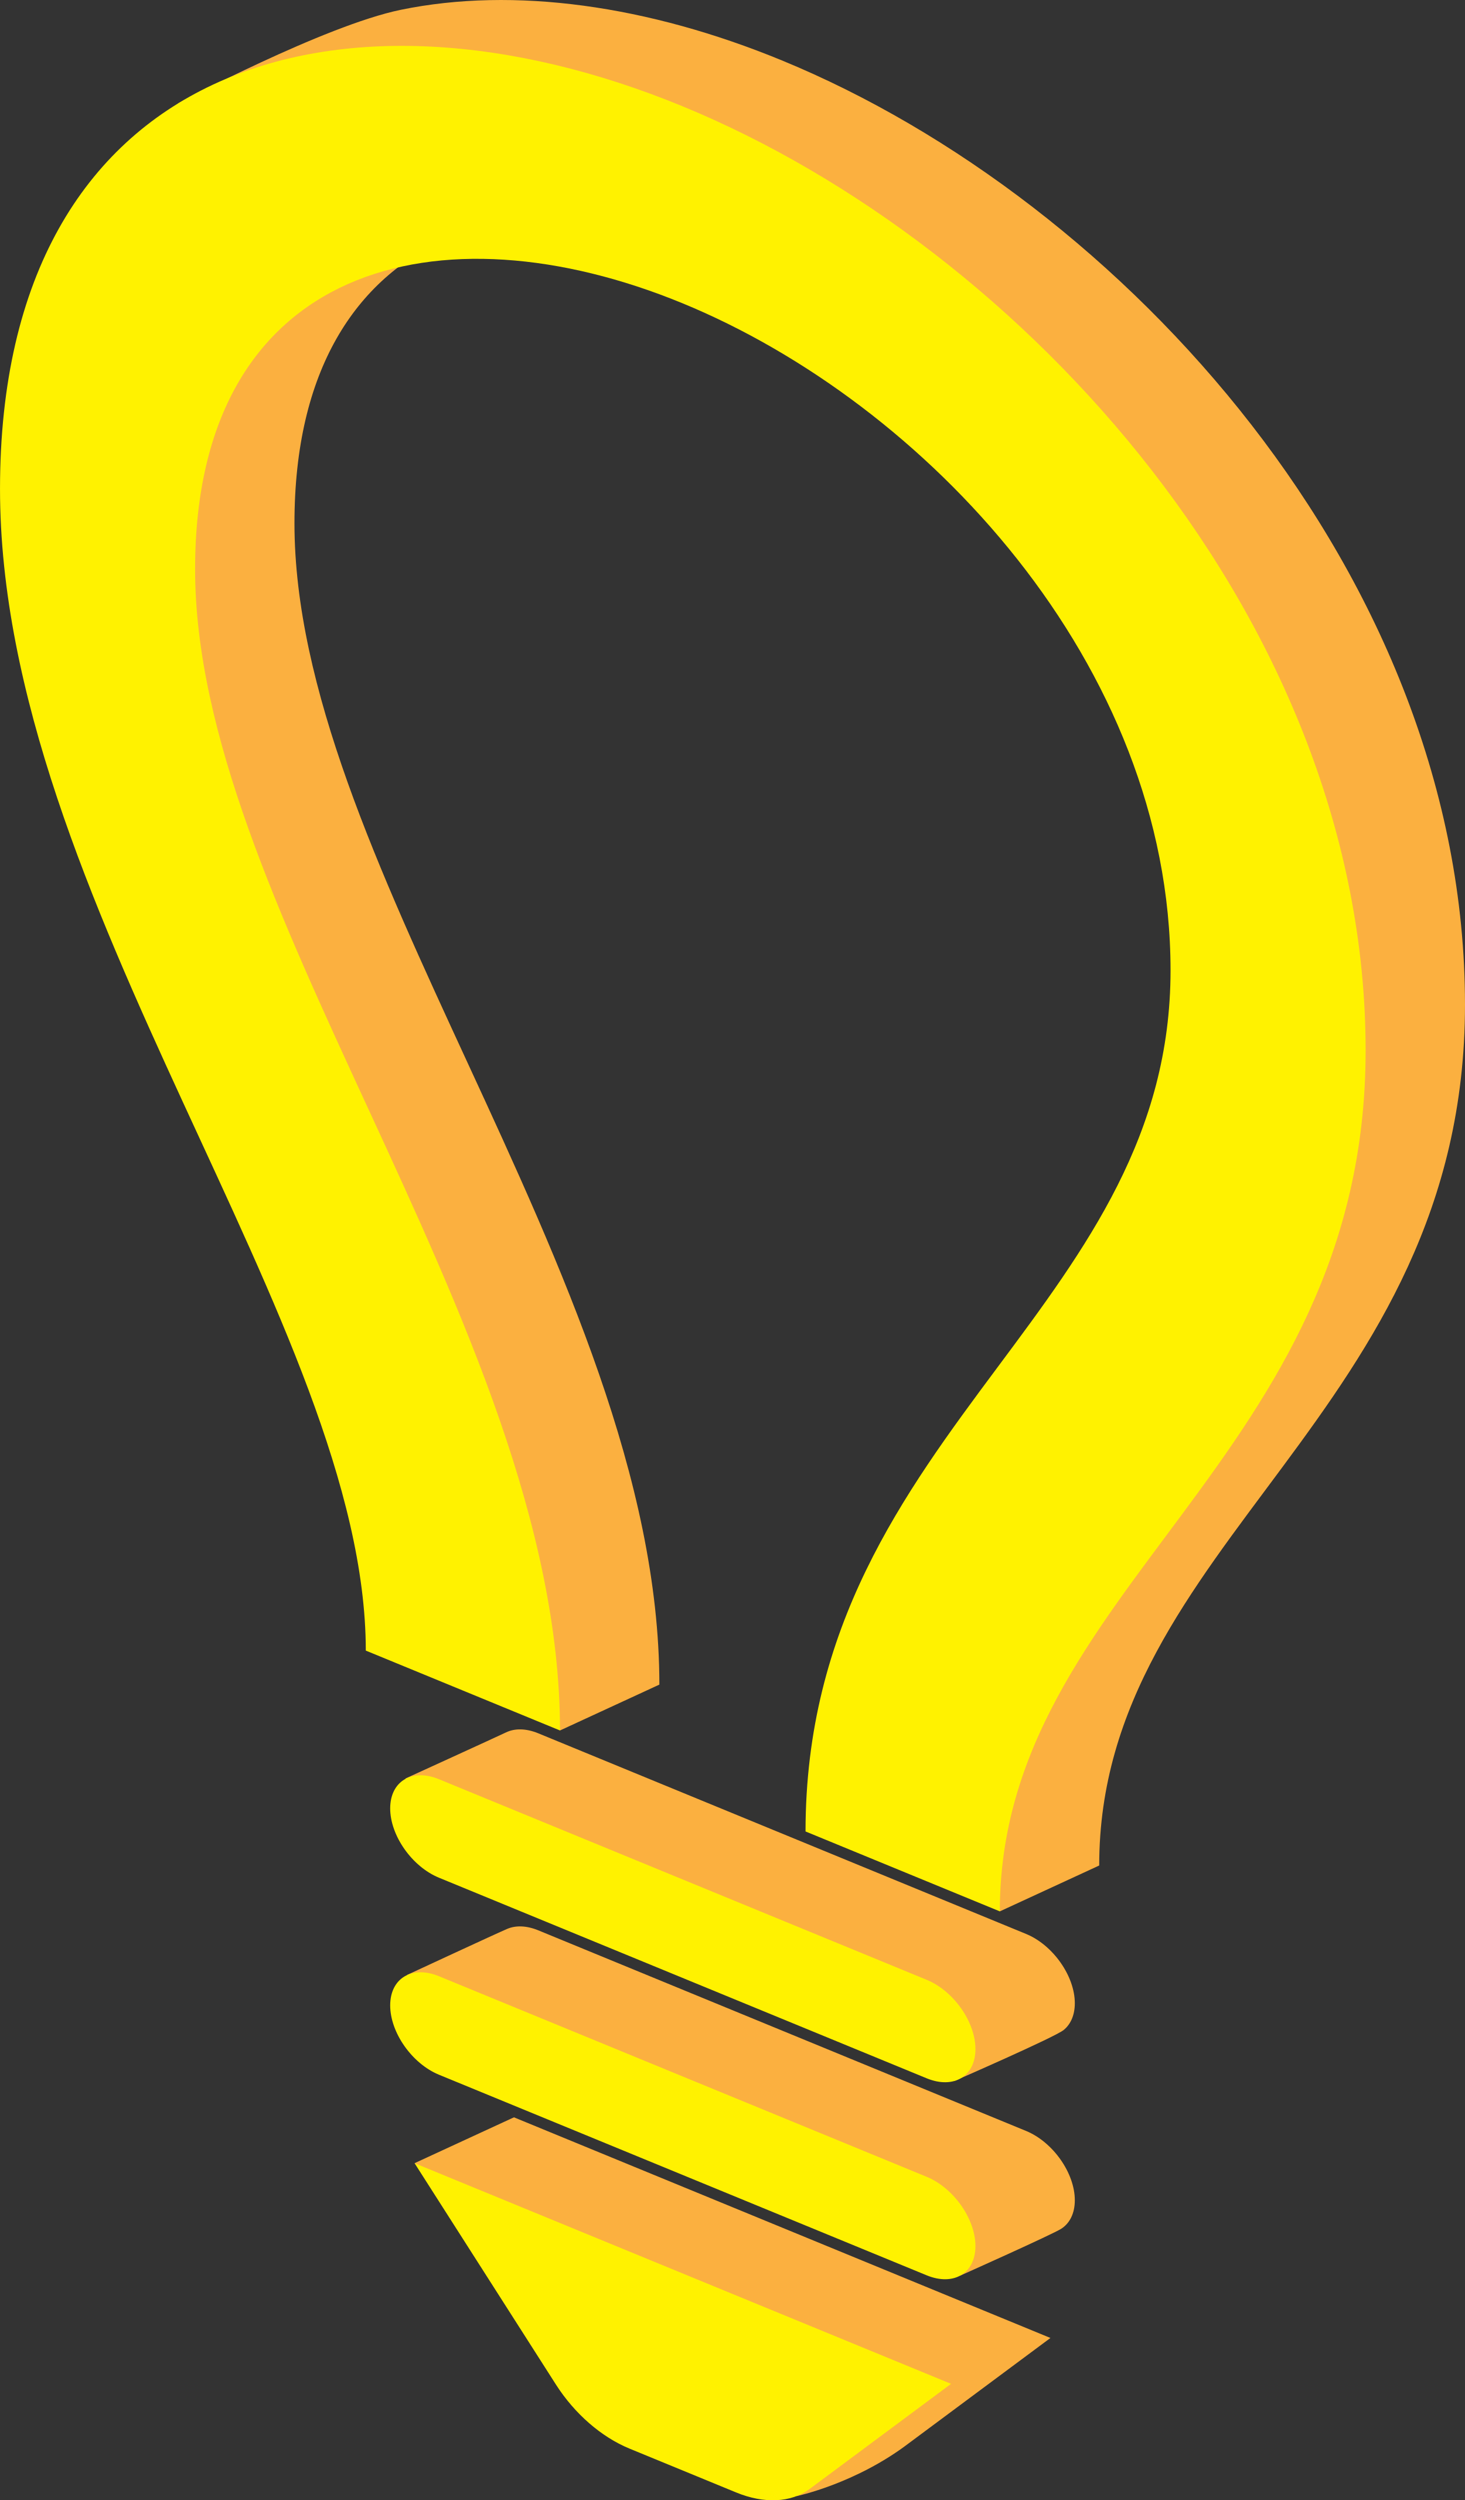 <?xml version="1.0" encoding="utf-8"?>
<!-- Generator: Adobe Illustrator 16.0.0, SVG Export Plug-In . SVG Version: 6.00 Build 0)  -->
<!DOCTYPE svg PUBLIC "-//W3C//DTD SVG 1.1//EN" "http://www.w3.org/Graphics/SVG/1.1/DTD/svg11.dtd">
<svg version="1.1" id="Calque_1" xmlns="http://www.w3.org/2000/svg" xmlns:xlink="http://www.w3.org/1999/xlink" x="0px" y="0px"
	 width="191.643px" height="327.056px" viewBox="0 0 191.643 327.056" enable-background="new 0 0 191.643 327.056"
	 xml:space="preserve">
<rect x="0" y="0" width="191.643" height="327.056" fill="#333333" stroke="none"/>
<g>
	<defs>
		<rect id="SVGID_1_" width="191.643" height="327.056"/>
	</defs>
	<clipPath id="SVGID_2_">
		<use xlink:href="#SVGID_1_"  overflow="visible"/>
	</clipPath>
	<path clip-path="url(#SVGID_2_)" fill="#FBB040" d="M191.643,131.422c0,53.655-47.851,70.26-47.851,112.601l-13,6l-12.418-16.454
		c0.013-26.783,12.722-44.066,25.111-60.709c11.639-15.637,22.638-30.415,22.638-51.934c0-40.047-32.118-74.208-63.853-87.26
		c-31.684-13.031-63.75-5.267-63.75,34.78c0,21.519,10.999,45.345,22.636,70.555c12.39,26.833,25.087,54.565,25.099,81.359l-13,6
		l-12.405-16.449c0-42.341-47.85-98.319-47.85-151.959c0-19.131,1.704-34.992,10.352-44.461c0,0,19.043-10.144,29.084-12.209
		c14.815-3.047,32.324-0.587,49.833,6.615C146.957,26.274,191.643,75.5,191.643,131.422 M140.602,262.039
		c0,1.557-0.547,2.759-1.456,3.498c-1.171,0.951-14.296,6.67-14.296,6.67l-54.429-32.589c-3.522-1.447-17.373-3.422-17.373-6.979
		c0,0,11.833-5.401,13.163-6.035c1.124-0.536,2.597-0.535,4.21,0.129l63.801,26.24C137.744,254.421,140.602,258.483,140.602,262.039
		 M140.602,287.81c0,1.728-0.675,3.02-1.771,3.726c-1.162,0.747-13.241,6.142-13.241,6.142l-55.168-32.288
		c-3.522-1.448-17.154-3.501-17.154-7.058c0,0,11.679-5.427,13.097-6.025c1.102-0.465,2.516-0.437,4.057,0.198l63.801,26.238
		C137.744,280.192,140.602,284.254,140.602,287.81 M118.896,319.588c-6.974,5.321-14.698,6.925-14.698,6.925l-8.856-12.219
		c-3.675-1.512-7.172-4.561-9.595-8.341l-31.516-22.991l13-6l70.182,28.863L118.896,319.588z"/>
	<path clip-path="url(#SVGID_2_)" fill="#FFF200" d="M178.643,137.422c0,53.655-47.851,70.26-47.851,112.601l-25.418-10.454
		c0.013-26.783,12.722-44.066,25.111-60.709c11.639-15.637,22.638-30.415,22.638-51.934c0-40.047-32.118-74.208-63.852-87.26
		c-31.684-13.031-63.75-5.267-63.75,34.78c0,21.519,10.999,45.345,22.636,70.555c12.39,26.833,25.087,54.565,25.099,81.359
		l-25.405-10.449c0-42.341-47.85-98.319-47.85-151.959c0-55.962,44.634-68.413,89.27-50.055
		C133.957,32.274,178.643,81.5,178.643,137.422 M127.602,268.039c0,3.558-2.857,5.268-6.38,3.819l-63.801-26.24
		c-3.522-1.447-6.379-5.51-6.379-9.066s2.857-5.268,6.379-3.818l63.801,26.24C124.744,260.421,127.602,264.483,127.602,268.039
		 M127.602,293.81c0,3.556-2.857,5.267-6.38,3.819l-63.801-26.24c-3.522-1.448-6.379-5.51-6.379-9.067
		c0-3.556,2.857-5.267,6.379-3.817l63.801,26.238C124.744,286.192,127.602,290.254,127.602,293.81 M105.896,325.588
		c-2.424,1.785-5.934,1.953-9.607,0.441l-13.947-5.735c-3.675-1.512-7.172-4.561-9.595-8.341l-18.516-28.991l70.182,28.863
		L105.896,325.588z"/>
</g>
</svg>

